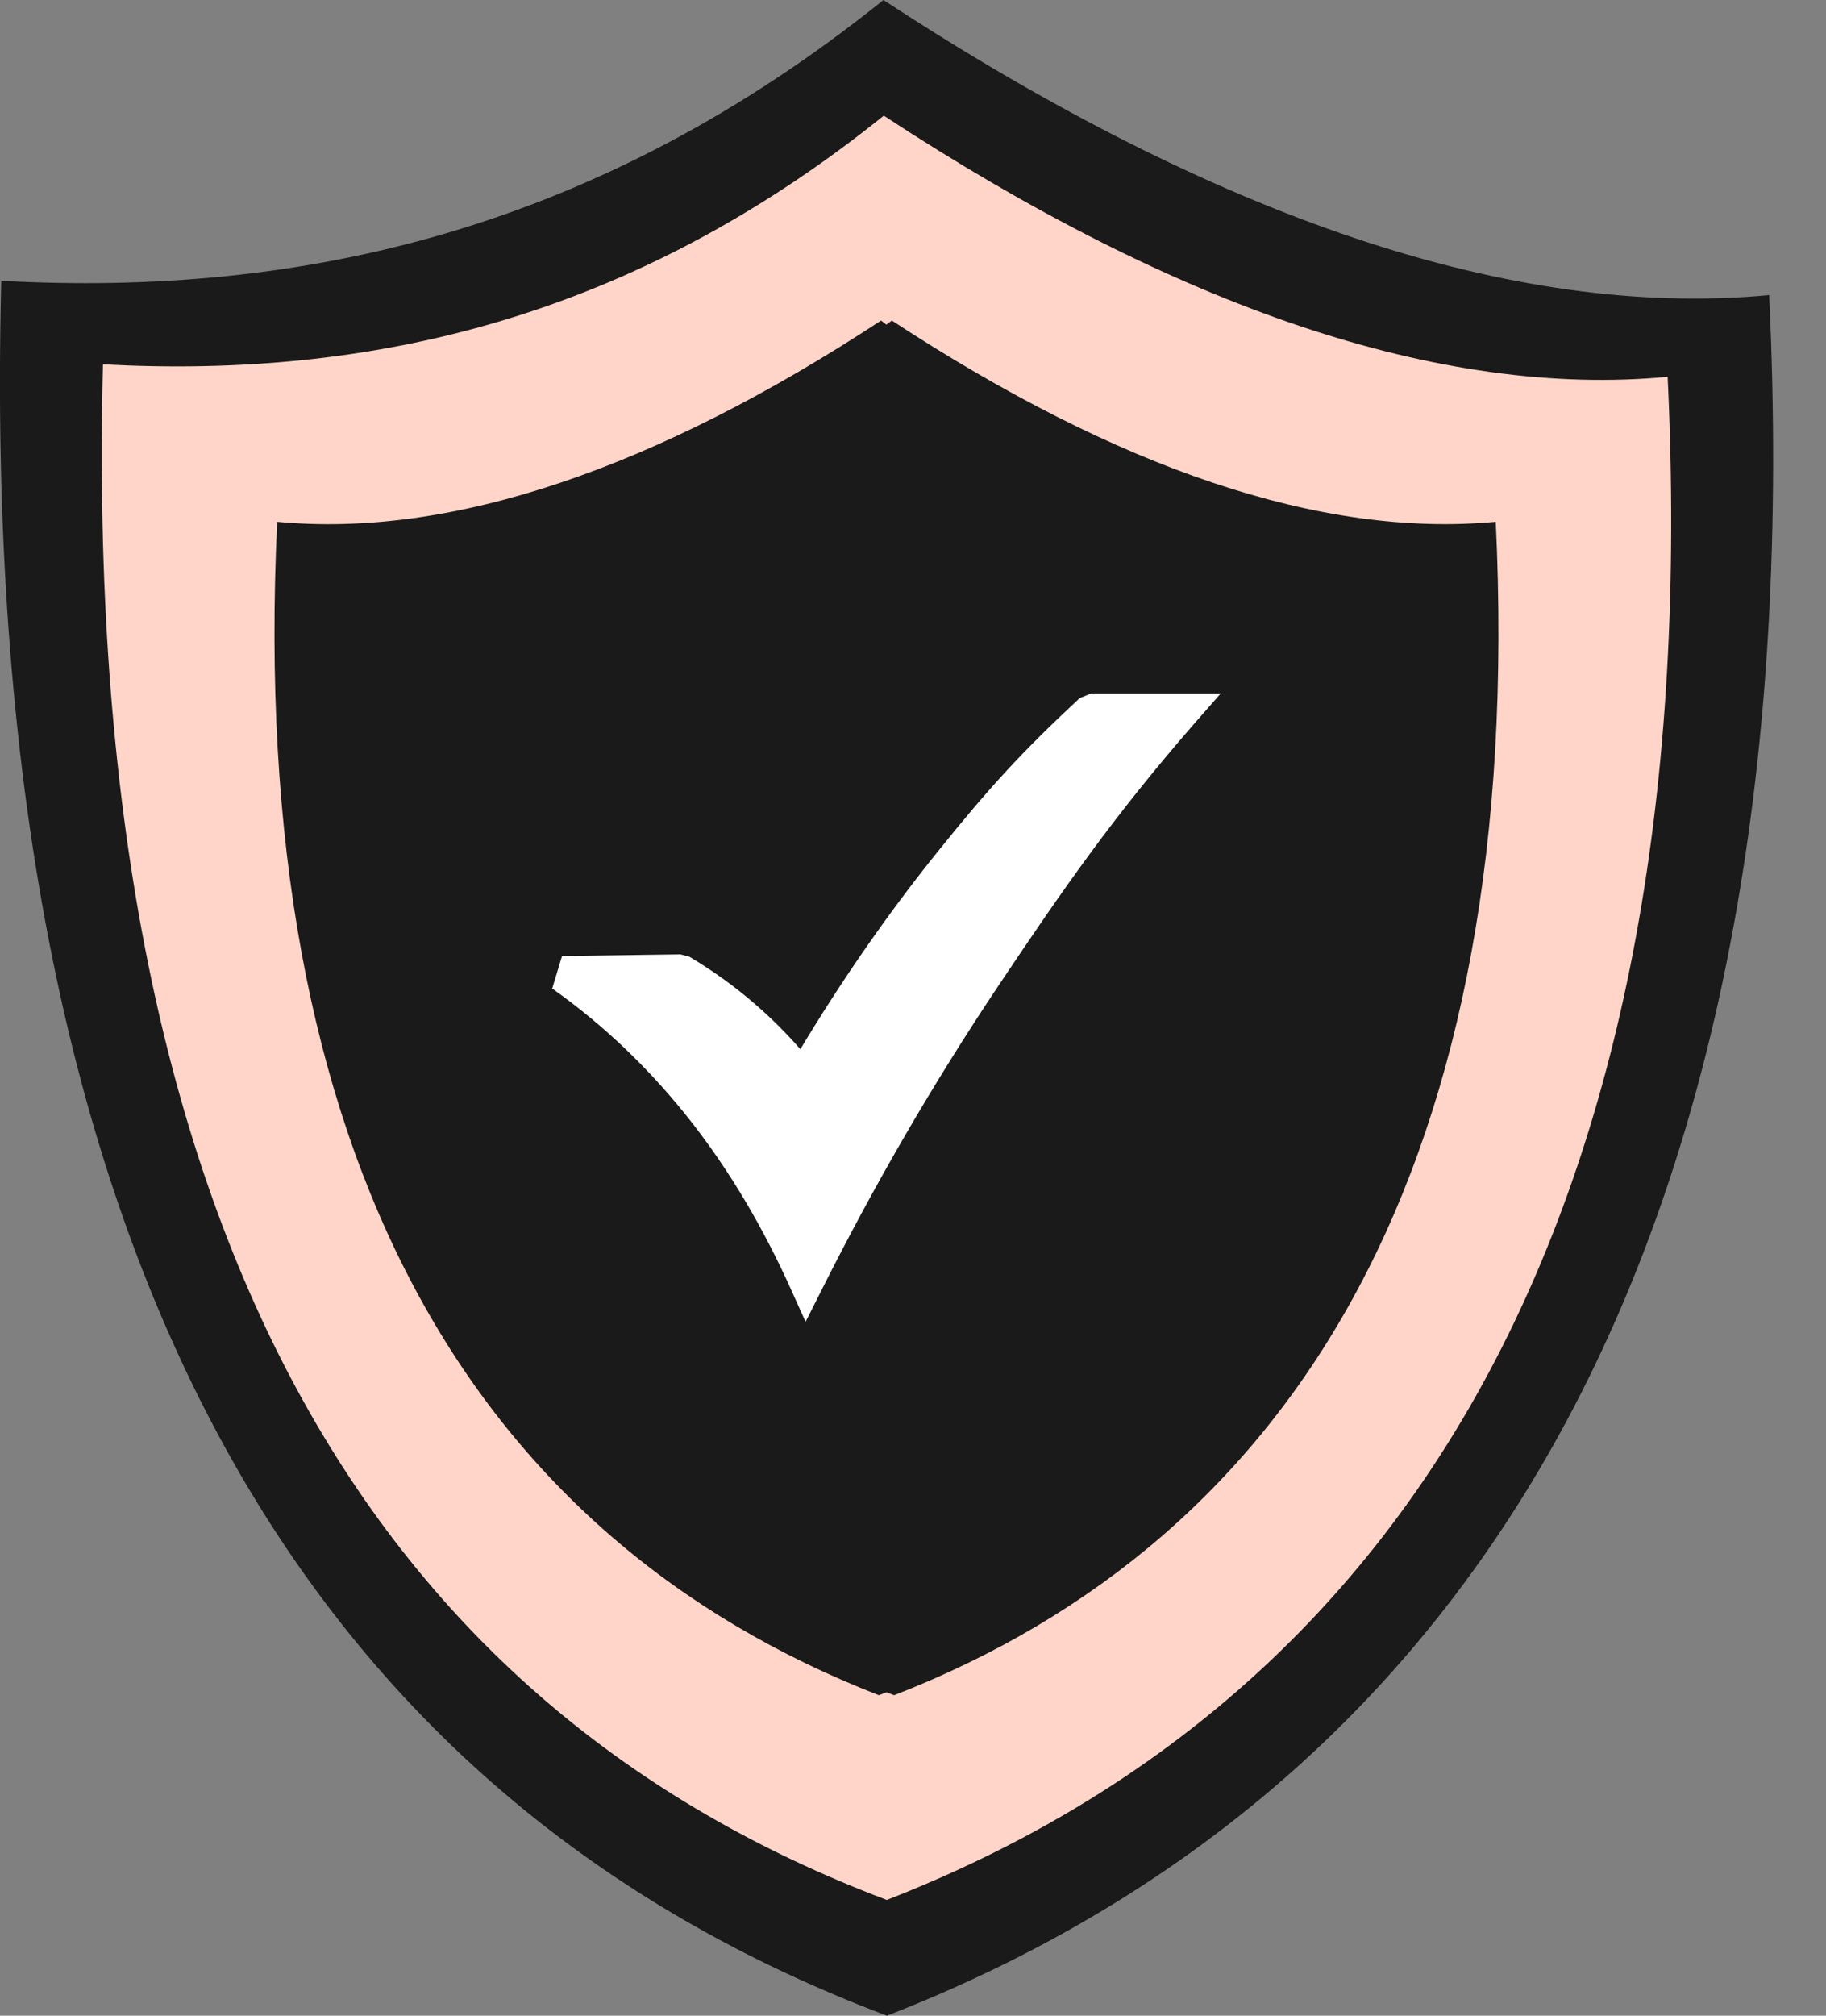 <svg width="29" height="32" viewBox="0 0 29 32" fill="none" xmlns="http://www.w3.org/2000/svg">
<rect x="0" y="0" width="29" height="32" fill="#808080" stroke="none"/>
<path fill-rule="evenodd" clip-rule="evenodd" d="M14.031 0C19.282 3.44 24.025 5.07 28.097 4.685C28.807 19.555 23.498 28.336 14.086 32C4.997 28.57 -0.378 20.167 0.02 4.458C4.8 4.719 9.487 3.648 14.031 0Z" fill="#1A1A1A"/>
<path fill-rule="evenodd" clip-rule="evenodd" d="M14.036 1.836C18.683 4.883 22.884 6.323 26.485 5.982C27.115 19.143 22.413 26.917 14.084 30.162C6.039 27.125 1.282 19.688 1.635 5.784C5.866 6.013 10.016 5.068 14.036 1.836Z" fill="#FFD5C9"/>
<path fill-rule="evenodd" clip-rule="evenodd" d="M14.164 5.089C17.746 7.435 20.98 8.544 23.755 8.284C24.238 18.425 20.619 24.412 14.2 26.912C14.159 26.896 14.119 26.88 14.079 26.865C14.038 26.88 13.998 26.896 13.958 26.912C7.54 24.412 3.919 18.425 4.402 8.284C7.178 8.547 10.414 7.435 13.993 5.089L14.076 5.154L14.164 5.089Z" fill="#1A1A1A"/>
<path d="M8.926 15.177L10.807 15.151L10.948 15.188C11.328 15.414 11.686 15.672 12.021 15.966C12.263 16.177 12.492 16.406 12.711 16.656C13.386 15.534 14.106 14.5 14.867 13.552C15.701 12.513 16.222 11.943 17.149 11.081L17.333 11.008H19.388L18.972 11.482C17.7 12.943 16.904 14.083 15.862 15.641C14.817 17.203 13.885 18.812 13.054 20.469L12.794 20.984L12.557 20.458C12.119 19.487 11.595 18.596 10.971 17.799C10.346 17.003 9.618 16.294 8.77 15.693L8.926 15.177Z" fill="white"/>
</svg>
